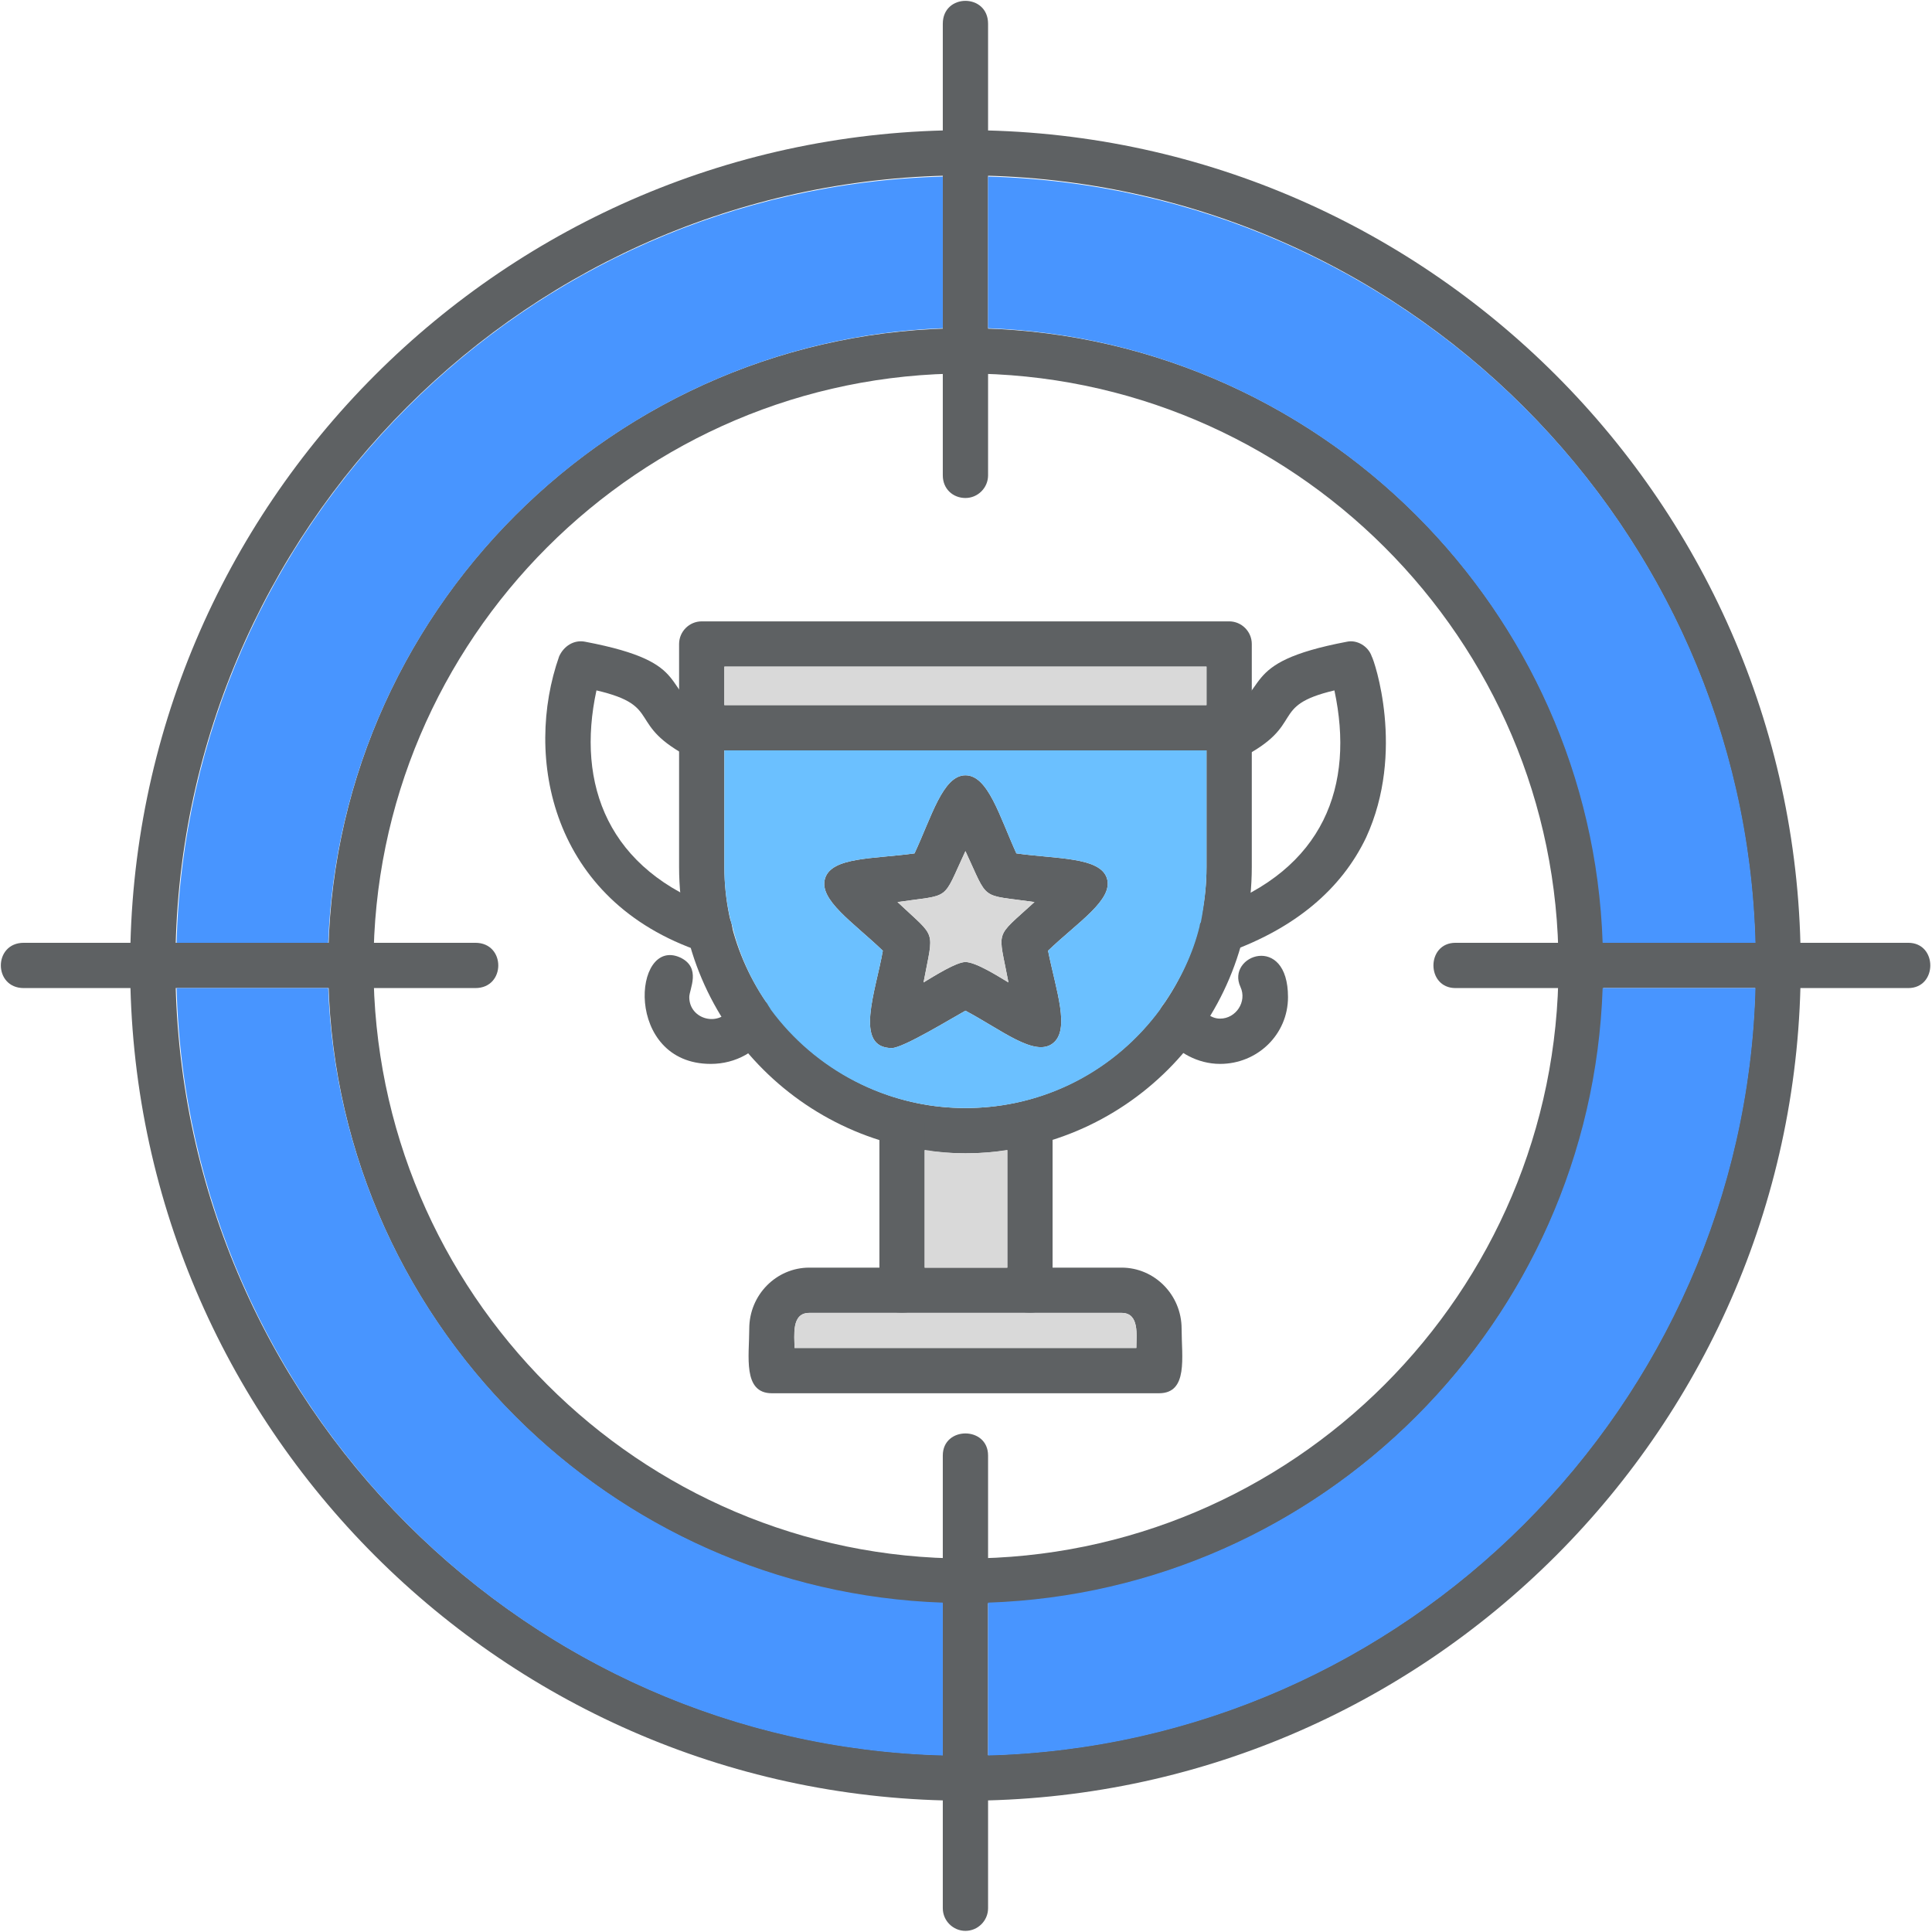 <svg clip-rule="evenodd" fill-rule="evenodd" height="300" image-rendering="optimizeQuality" shape-rendering="geometricPrecision" text-rendering="geometricPrecision" viewBox="0 0 1707 1707" width="300" xmlns="http://www.w3.org/2000/svg" version="1.1" xmlns:xlink="http://www.w3.org/1999/xlink" xmlns:svgjs="http://svgjs.dev/svgjs"><g width="100%" height="100%" transform="matrix(1,0,0,1,0,0)"><g id="Layer_x0020_1"><path d="m853 1019c-139 0-253-113-253-253v-197c0-11 9-20 20-20h466c11 0 20 9 20 20v197c0 140-113 253-253 253zm-213-430v177c0 117 96 213 213 213 118 0 213-96 213-213v-177z" fill="#5e6163" fill-opacity="1" data-original-color="#000000ff" stroke="none" stroke-opacity="1"/><path d="m1086 663h-466c-26 0-26-40 0-40h466c27 0 27 40 0 40z" fill="#5e6163" fill-opacity="1" data-original-color="#000000ff" stroke="none" stroke-opacity="1"/><path d="m910 1160c-11 0-20-9-20-20v-148c0-26 40-26 40 0v148c0 11-9 20-20 20zm-113 0c-12 0-20-9-20-20v-148c0-26 40-26 40 0v148c0 11-9 20-20 20z" fill="#5e6163" fill-opacity="1" data-original-color="#000000ff" stroke="none" stroke-opacity="1"/><path d="m1080 842c-23 0-28-32-7-39 97-35 124-109 106-193-59 14-24 30-83 60-24 12-42-24-19-36 49-24 13-48 113-67 9-2 19 4 22 13 2 3 30 84-5 160-22 46-63 80-121 101-2 1-4 1-6 1z" fill="#5e6163" fill-opacity="1" data-original-color="#000000ff" stroke="none" stroke-opacity="1"/><path d="m627 842c-2 0-4-1-7-1-134-45-157-173-126-261 4-9 13-15 23-13 100 19 63 42 112 67 24 12 5 48-18 36-59-30-24-46-84-60-18 83 10 159 107 193 21 7 15 39-7 39z" fill="#5e6163" fill-opacity="1" data-original-color="#000000ff" stroke="none" stroke-opacity="1"/><path d="m1078 940c-40 0-71-42-44-57 23-13 25 17 44 17 14 0 24-15 18-28-13-28 42-48 42 9 0 33-27 59-60 59z" fill="#5e6163" fill-opacity="1" data-original-color="#000000ff" stroke="none" stroke-opacity="1"/><path d="m628 940c-77 0-69-113-27-94 19 9 8 28 8 35 0 20 27 27 37 9 13-23 48-3 35 20-11 19-31 30-53 30z" fill="#5e6163" fill-opacity="1" data-original-color="#000000ff" stroke="none" stroke-opacity="1"/><path d="m1024 1231h-342c-26 0-20-33-20-57 0-30 24-54 53-54h276c29 0 53 24 53 54 0 25 6 57-20 57zm-322-40h302c0-11 3-31-13-31h-276c-16 0-13 20-13 31z" fill="#5e6163" fill-opacity="1" data-original-color="#000000ff" stroke="none" stroke-opacity="1"/><path d="m788 926c-34 0-14-51-8-86-26-25-57-45-51-64s43-17 79-22c15-32 25-69 45-69s30 36 45 69c35 5 74 3 80 22s-26 39-52 64c7 35 20 70 4 82s-45-12-77-29c-11 6-55 33-65 33zm65-76c9 0 28 12 38 18-9-48-13-38 23-71-49-7-40 0-61-45-21 45-12 38-60 45 35 33 32 23 23 71 10-6 29-18 37-18z" fill="#5e6163" fill-opacity="1" data-original-color="#000000ff" stroke="none" stroke-opacity="1"/><path d="m853 1591c-407 0-738-331-738-738s331-738 738-738 738 331 738 738-331 738-738 738zm0-1436c-385 0-698 313-698 698s313 698 698 698 698-313 698-698-313-698-698-698z" fill="#5e6163" fill-opacity="1" data-original-color="#000000ff" stroke="none" stroke-opacity="1"/><path d="m853 1417c-310 0-563-253-563-564 0-310 253-563 563-563 311 0 564 253 564 563 0 311-253 564-564 564zm0-1087c-288 0-523 235-523 523 0 289 235 524 523 524 289 0 524-235 524-524 0-288-235-523-524-523z" fill="#5e6163" fill-opacity="1" data-original-color="#000000ff" stroke="none" stroke-opacity="1"/><path d="m853 440c-11 0-20-8-20-20v-399c0-27 40-27 40 0v399c0 11-9 20-20 20z" fill="#5e6163" fill-opacity="1" data-original-color="#000000ff" stroke="none" stroke-opacity="1"/><path d="m1686 873h-400c-26 0-26-40 0-40h400c26 0 26 40 0 40z" fill="#5e6163" fill-opacity="1" data-original-color="#000000ff" stroke="none" stroke-opacity="1"/><path d="m853 1706c-11 0-20-9-20-20v-400c0-26 40-26 40 0v400c0 11-9 20-20 20z" fill="#5e6163" fill-opacity="1" data-original-color="#000000ff" stroke="none" stroke-opacity="1"/><path d="m420 873h-399c-27 0-27-40 0-40h399c27 0 27 40 0 40z" fill="#5e6163" fill-opacity="1" data-original-color="#000000ff" stroke="none" stroke-opacity="1"/><g fill="#4895ff"><path d="m156 833h134c11-294 249-532 543-543v-134c-369 10-667 308-677 677z" fill="#4895ff" fill-opacity="1" data-original-color="#4895ffff" stroke="none" stroke-opacity="1"/><path d="m290 873h-134c10 369 308 668 677 678v-135c-294-10-532-248-543-543z" fill="#4895ff" fill-opacity="1" data-original-color="#4895ffff" stroke="none" stroke-opacity="1"/><path d="m1416 873c-10 295-248 533-543 543v135c369-10 668-309 678-678z" fill="#4895ff" fill-opacity="1" data-original-color="#4895ffff" stroke="none" stroke-opacity="1"/><path d="m873 290c295 11 533 249 543 543h135c-10-369-309-667-678-677z" fill="#4895ff" fill-opacity="1" data-original-color="#4895ffff" stroke="none" stroke-opacity="1"/></g><path d="m1066 589h-426v34h426z" fill="#d9d9d9" fill-opacity="1" data-original-color="#f9a633ff" stroke="none" stroke-opacity="1"/><path d="m914 797c-49-7-40 0-61-45-21 45-12 38-60 45 35 33 32 23 23 71 10-6 29-18 37-18 9 0 28 12 38 18-9-48-13-38 23-71z" fill="#d9d9d9" fill-opacity="1" data-original-color="#f9a633ff" stroke="none" stroke-opacity="1"/><path d="m898 754c35 5 74 3 80 22s-26 39-52 64c7 35 20 70 4 82s-45-12-77-29c-11 6-55 33-65 33-34 0-14-51-8-86-26-25-57-45-51-64s43-17 79-22c15-32 25-69 45-69s30 36 45 69zm168 12v-103h-426v103c0 17 2 33 6 49 0 1 1 2 1 3 6 25 17 49 31 69 1 2 2 3 3 5 39 53 102 87 172 87 71 0 133-34 172-87 1-2 2-4 4-6 14-21 25-43 31-68 0-1 0-2 1-3 3-16 5-32 5-49z" fill="#6bc0ff" fill-opacity="1" data-original-color="#f7cc3fff" stroke="none" stroke-opacity="1"/><path d="m890 1016c-12 2-24 3-37 3-12 0-24-1-36-3v104h73z" fill="#d9d9d9" fill-opacity="1" data-original-color="#f9a633ff" stroke="none" stroke-opacity="1"/><path d="m910 1160h-113-82c-16 0-13 20-13 31h302c0-11 3-31-13-31z" fill="#d9d9d9" fill-opacity="1" data-original-color="#f9a633ff" stroke="none" stroke-opacity="1"/></g></g></svg>